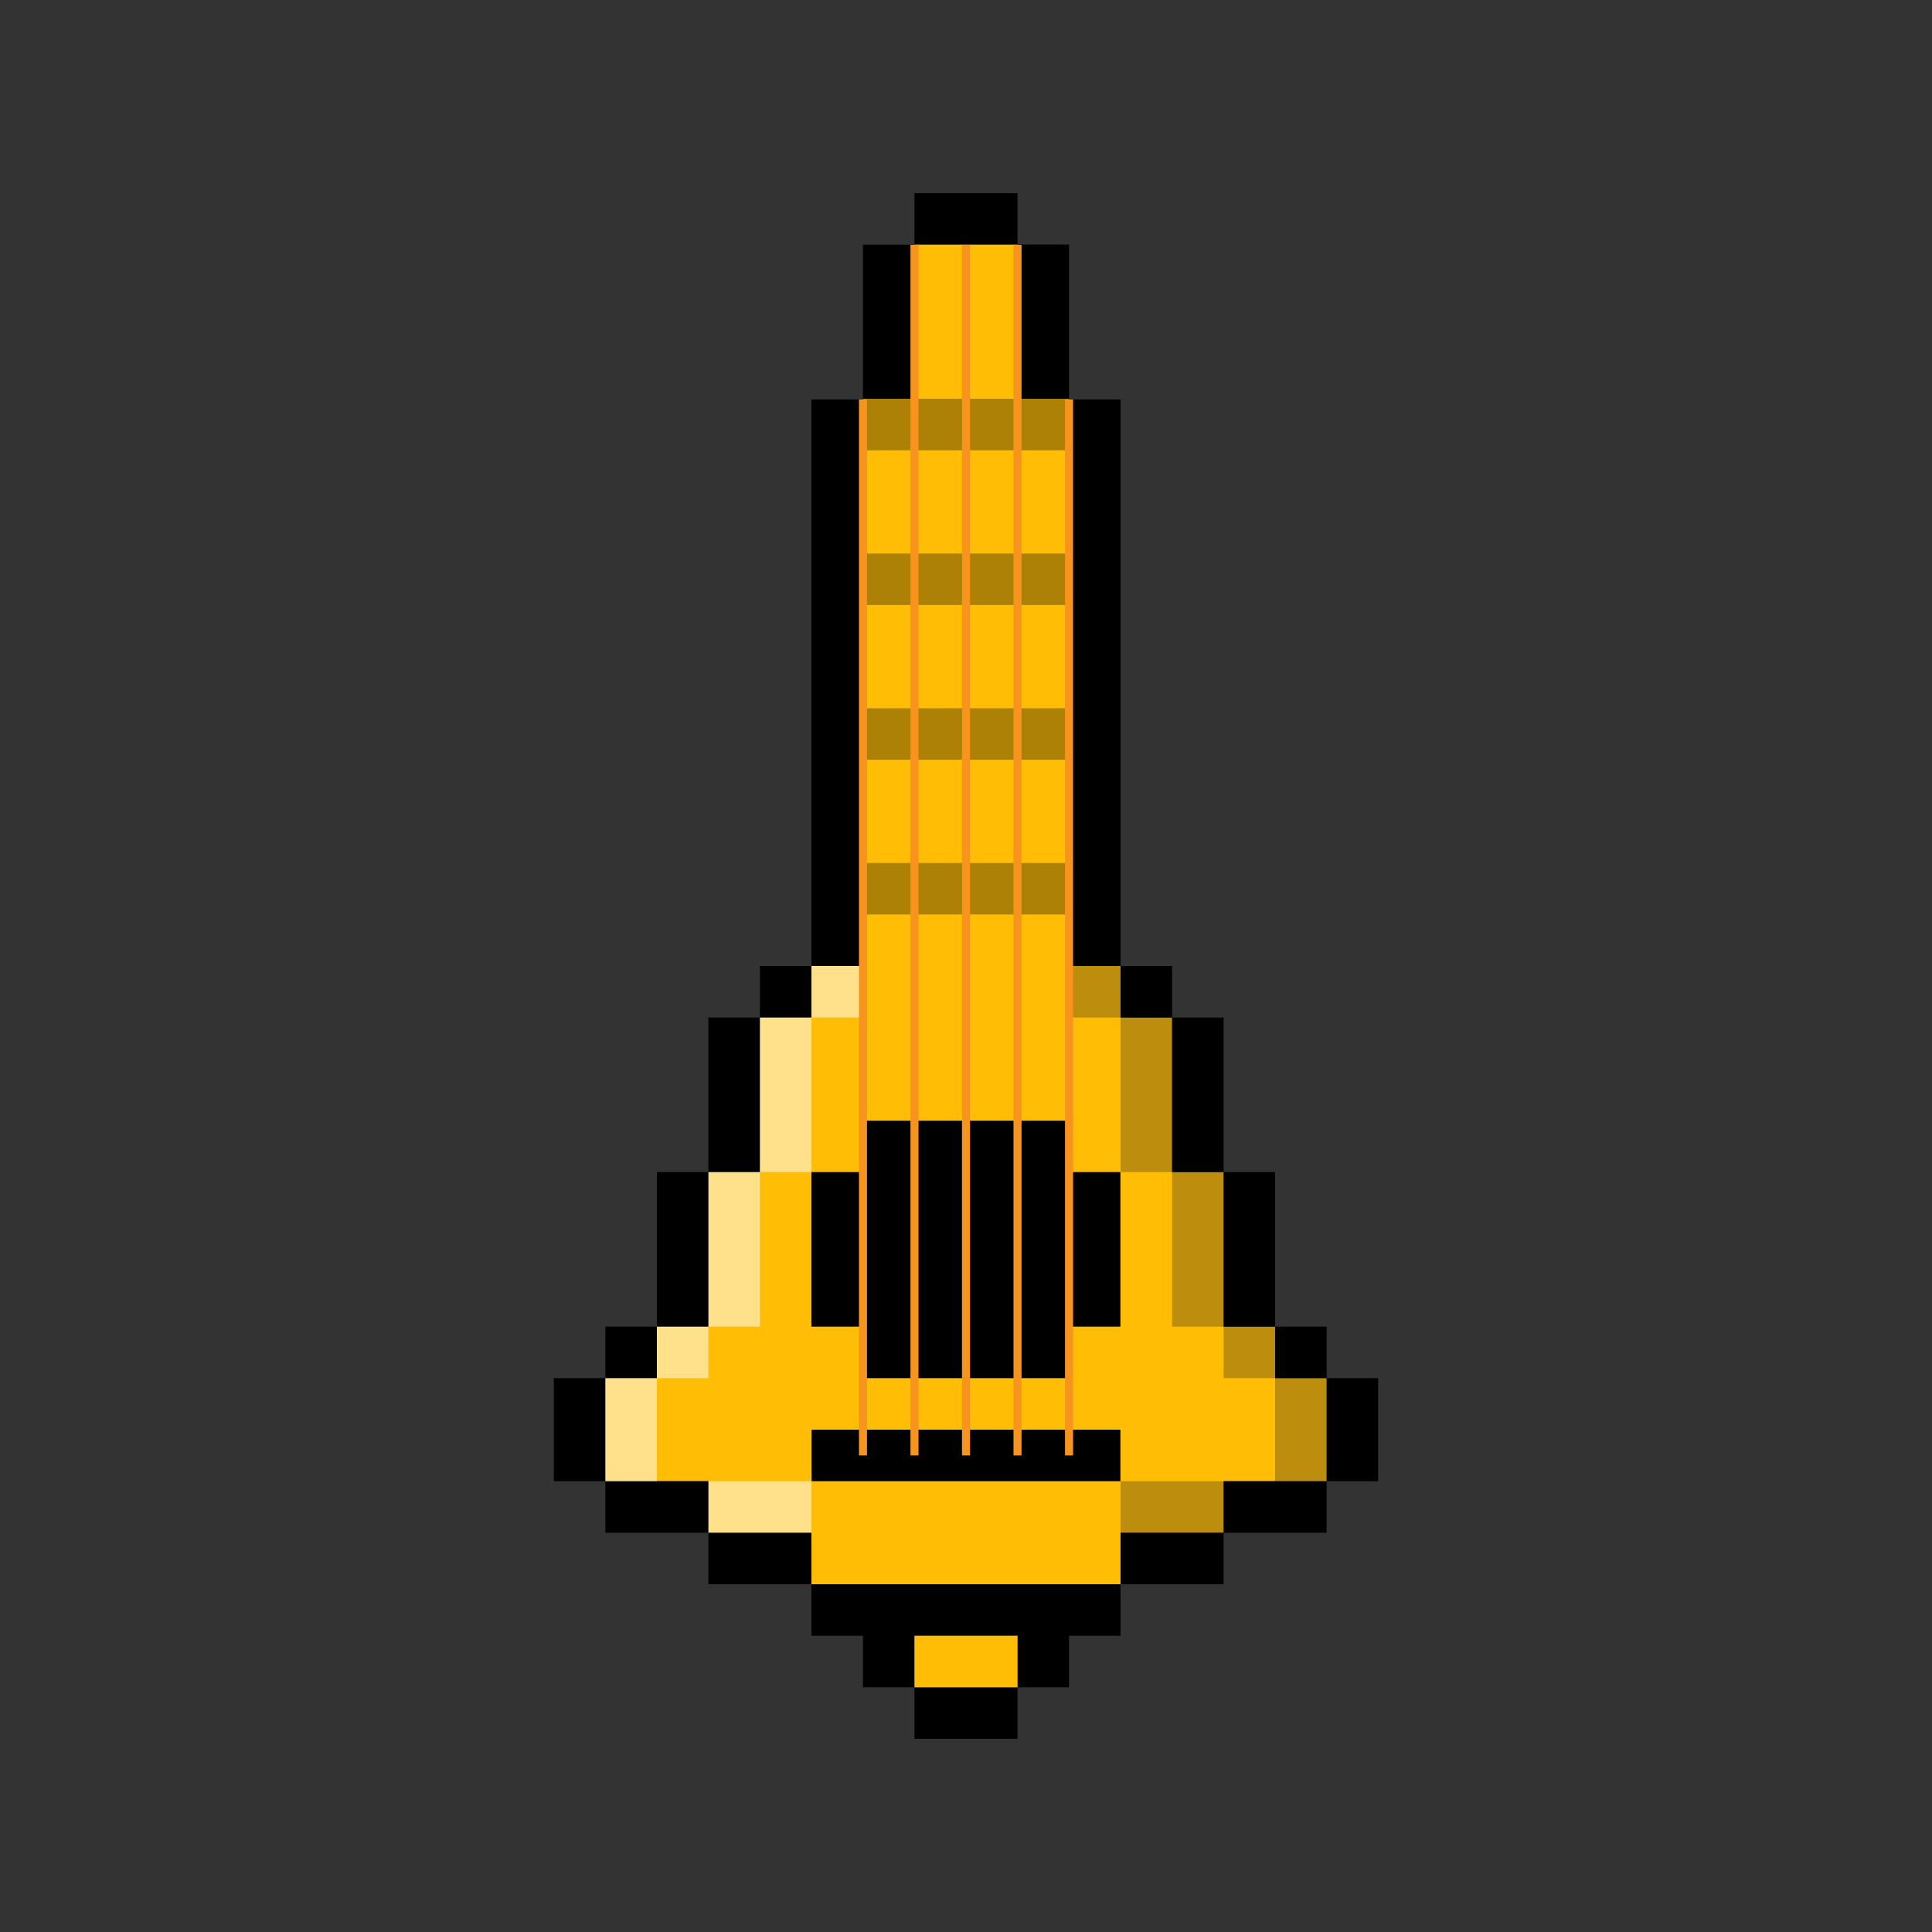 <?xml version="1.0" encoding="UTF-8"?>
<svg id="Layer_68" data-name="Layer 68" xmlns="http://www.w3.org/2000/svg" viewBox="0 0 120 120">
  <rect x="0" y="0" width="120" height="120" fill="#333333" stroke="none"/>
  <defs>
    <style>
      .cls-1 {
        fill: #fff;
        opacity: .54;
      }

      .cls-1, .cls-2, .cls-3, .cls-4, .cls-5 {
        stroke-width: 0px;
      }

      .cls-3 {
        fill: #231f20;
        opacity: .3;
      }

      .cls-4 {
        fill: #ad8105;
      }

      .cls-5 {
        fill: #ffbd05;
      }

      .cls-6 {
        fill: none;
        stroke: #f7941d;
        stroke-miterlimit: 10;
        stroke-width: .5px;
      }
    </style>
  </defs>
  <rect class="cls-2" x="56.8" y="12" width="6.4" height="3.2"/>
  <rect class="cls-2" x="53.6" y="15.2" width="3.2" height="9.61"/>
  <rect class="cls-2" x="63.2" y="15.19" width="3.2" height="9.61"/>
  <polygon class="cls-5" points="56.8 15.2 63.2 15.2 63.2 24.8 66.4 24.8 66.4 60 69.6 60 69.6 63.2 72.8 63.2 72.8 72.8 76 72.8 76 82.4 79.2 82.4 79.2 85.6 82.4 85.6 82.4 92 76 92 76 95.2 69.6 95.2 69.6 98.4 50.4 98.4 50.4 95.2 44 95.2 44 92 37.6 92 37.6 85.6 40.8 85.6 40.8 82.4 44 82.4 44 72.8 47.2 72.8 47.2 63.2 50.4 63.2 50.4 60 53.6 60 53.6 24.8 56.8 24.8 56.8 15.2"/>
  <rect class="cls-2" x="34.4" y="85.6" width="3.2" height="6.4"/>
  <rect class="cls-2" x="40.8" y="72.8" width="3.2" height="9.6"/>
  <rect class="cls-2" x="37.6" y="92" width="6.4" height="3.2"/>
  <rect class="cls-2" x="44" y="95.2" width="6.4" height="3.2"/>
  <rect class="cls-2" x="37.6" y="82.4" width="3.2" height="3.2"/>
  <rect class="cls-2" x="47.2" y="60" width="3.2" height="3.2"/>
  <rect class="cls-2" x="50.4" y="24.81" width="3.2" height="35.19"/>
  <rect class="cls-2" x="44" y="63.2" width="3.2" height="9.6"/>
  <rect class="cls-2" x="82.4" y="85.6" width="3.2" height="6.4" transform="translate(168 177.6) rotate(-180)"/>
  <rect class="cls-2" x="76" y="72.8" width="3.2" height="9.6" transform="translate(155.2 155.2) rotate(-180)"/>
  <rect class="cls-2" x="76" y="92" width="6.4" height="3.2" transform="translate(158.4 187.2) rotate(-180)"/>
  <rect class="cls-2" x="69.6" y="95.2" width="6.4" height="3.2" transform="translate(145.6 193.6) rotate(-180)"/>
  <rect class="cls-3" x="69.6" y="92" width="6.4" height="3.2" transform="translate(145.6 187.2) rotate(-180)"/>
  <rect class="cls-2" x="79.2" y="82.4" width="3.2" height="3.2" transform="translate(161.6 168) rotate(-180)"/>
  <rect class="cls-2" x="69.6" y="60" width="3.2" height="3.2" transform="translate(142.4 123.2) rotate(-180)"/>
  <rect class="cls-2" x="66.4" y="24.81" width="3.2" height="35.19" transform="translate(136 84.81) rotate(-180)"/>
  <rect class="cls-2" x="72.8" y="63.2" width="3.2" height="9.6" transform="translate(148.8 136) rotate(-180)"/>
  <rect class="cls-2" x="56.8" y="104.8" width="6.4" height="3.2"/>
  <polygon class="cls-2" points="50.4 98.4 50.4 101.6 53.6 101.6 53.6 104.8 56.8 104.8 56.8 101.6 63.2 101.6 63.2 104.8 66.4 104.8 66.4 101.6 69.6 101.6 69.6 98.4 50.4 98.4"/>
  <rect class="cls-4" x="53.61" y="53.6" width="12.78" height="3.2"/>
  <rect class="cls-4" x="53.61" y="43.99" width="12.78" height="3.2"/>
  <rect class="cls-4" x="53.61" y="34.38" width="12.78" height="3.2"/>
  <rect class="cls-4" x="53.61" y="24.77" width="12.78" height="3.2"/>
  <rect class="cls-3" x="76" y="82.4" width="3.2" height="3.2" transform="translate(155.2 168) rotate(-180)"/>
  <rect class="cls-3" x="79.2" y="85.6" width="3.2" height="6.4" transform="translate(161.6 177.6) rotate(-180)"/>
  <rect class="cls-3" x="69.6" y="63.2" width="3.2" height="9.6" transform="translate(142.4 136) rotate(-180)"/>
  <rect class="cls-3" x="66.4" y="60" width="3.2" height="3.2" transform="translate(136 123.2) rotate(-180)"/>
  <rect class="cls-3" x="72.8" y="72.8" width="3.2" height="9.6" transform="translate(148.8 155.2) rotate(-180)"/>
  <rect class="cls-1" x="40.8" y="82.4" width="3.2" height="3.2"/>
  <rect class="cls-1" x="44" y="92" width="6.4" height="3.2"/>
  <rect class="cls-1" x="37.6" y="85.6" width="3.2" height="6.4"/>
  <rect class="cls-1" x="47.2" y="63.2" width="3.2" height="9.6"/>
  <rect class="cls-1" x="50.4" y="60" width="3.2" height="3.2"/>
  <rect class="cls-1" x="44" y="72.8" width="3.2" height="9.6"/>
  <rect class="cls-2" x="50.41" y="88.8" width="19.18" height="3.2"/>
  <rect class="cls-5" x="56.8" y="101.6" width="6.4" height="3.2"/>
  <rect class="cls-2" x="53.6" y="69.61" width="12.79" height="15.99"/>
  <rect class="cls-2" x="50.4" y="72.8" width="6.4" height="9.6"/>
  <rect class="cls-2" x="63.19" y="72.8" width="6.4" height="9.6"/>
  <line class="cls-6" x1="60" y1="90.4" x2="60" y2="15.21"/>
  <line class="cls-6" x1="56.8" y1="90.4" x2="56.8" y2="15.21"/>
  <line class="cls-6" x1="53.6" y1="90.4" x2="53.6" y2="24.81"/>
  <line class="cls-6" x1="66.4" y1="90.4" x2="66.4" y2="24.81"/>
  <line class="cls-6" x1="63.2" y1="90.4" x2="63.2" y2="15.21"/>
</svg>